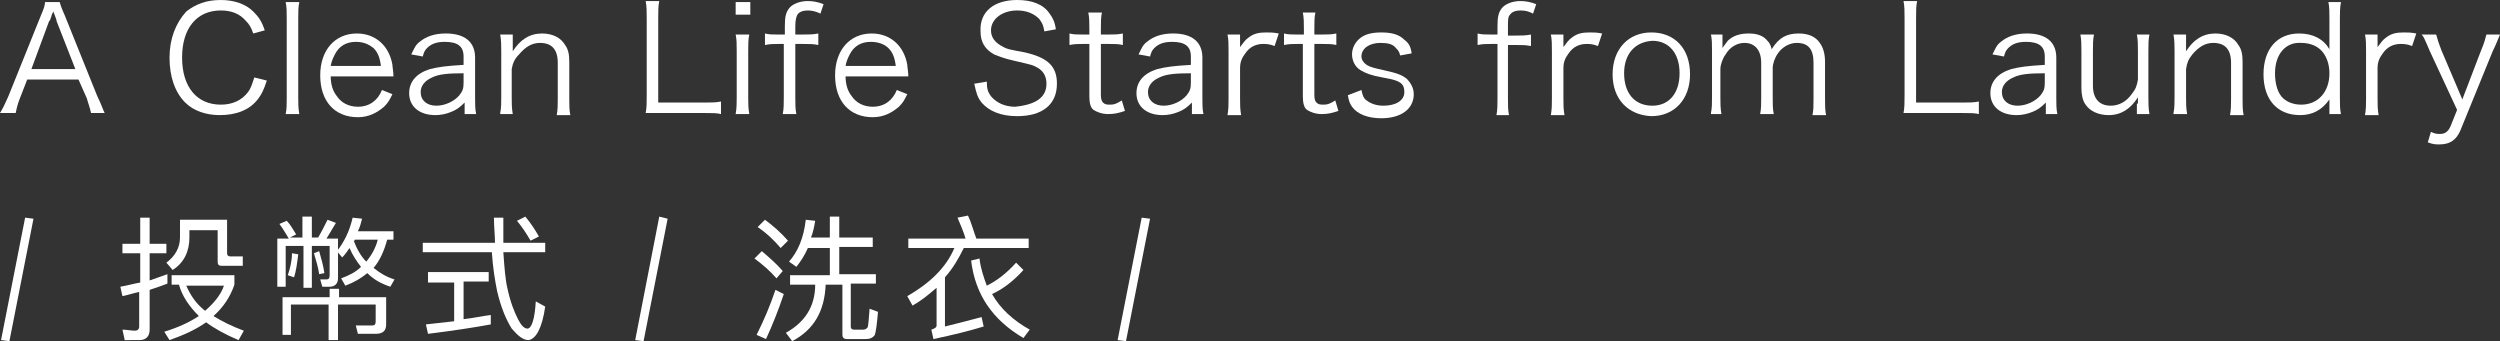 <?xml version="1.0" encoding="utf-8"?>
<!-- Generator: Adobe Illustrator 25.1.0, SVG Export Plug-In . SVG Version: 6.00 Build 0)  -->
<svg version="1.1" id="圖層_1" xmlns="http://www.w3.org/2000/svg" xmlns:xlink="http://www.w3.org/1999/xlink" x="0px" y="0px"
	 width="238.9px" height="32.6px" viewBox="0 0 238.9 32.6" style="enable-background:new 0 0 238.9 32.6;" xml:space="preserve">
<rect x="0" y="0" width="238.9" height="32.6" fill="#333333" stroke="none"/>
<style type="text/css">
	.st0{fill:#FFFFFF;}
</style>
<g>
	<g>
		<path class="st0" d="M8.7,10.8c-0.1-0.5-0.3-1-0.4-1.4L7.5,7.6H2.6L1.9,9.4c-0.2,0.5-0.3,0.9-0.4,1.4H0c0.3-0.5,0.4-0.7,0.8-1.6
			l3.1-7.7c0.3-0.7,0.4-1,0.4-1.3h1.4c0.1,0.3,0.1,0.4,0.5,1.3l3.1,7.7c0.4,0.8,0.5,1.2,0.7,1.6H8.7z M5.4,2c0-0.1,0-0.1-0.3-0.9
			C5,1.3,4.9,1.5,4.9,1.6C4.8,1.8,4.8,2,4.7,2L3,6.6h4.2L5.4,2z"/>
		<path class="st0" d="M24.2,3.2C24,2.6,23.8,2.3,23.5,2c-0.6-0.7-1.4-1-2.4-1c-2.3,0-3.7,1.7-3.7,4.5c0,2.8,1.4,4.5,3.7,4.5
			c1.1,0,2-0.4,2.6-1.2c0.3-0.4,0.4-0.8,0.6-1.4l1.2,0.3C25.2,8.6,25,9,24.7,9.4C23.9,10.5,22.6,11,21,11c-1.3,0-2.5-0.4-3.3-1.2
			c-1-1-1.5-2.5-1.5-4.3c0-1.8,0.6-3.3,1.6-4.4C18.7,0.4,19.7,0,21.1,0c1.3,0,2.4,0.4,3.1,1.1C24.7,1.6,25,2,25.3,2.9L24.2,3.2z"/>
		<path class="st0" d="M28.6,0.2c-0.1,0.5-0.1,0.9-0.1,1.6v7.5c0,0.6,0,1,0.1,1.6h-1.3c0.1-0.5,0.1-0.9,0.1-1.6V1.8
			c0-0.7,0-1.1-0.1-1.6H28.6z"/>
		<path class="st0" d="M31.6,7.2c0,0.9,0.2,1.5,0.6,2c0.4,0.6,1.1,1,2,1c1.1,0,1.9-0.6,2.3-1.6l1,0.4c-0.3,0.6-0.4,0.8-0.8,1.2
			c-0.7,0.6-1.5,1-2.5,1c-2.2,0-3.6-1.5-3.6-4c0-2.4,1.4-4,3.5-4c1.8,0,3.1,1.2,3.4,3c0,0.2,0.1,0.7,0.1,1.1H31.6z M36.4,6.3
			c-0.1-0.8-0.3-1.3-0.7-1.7C35.2,4.2,34.7,4,34,4c-0.9,0-1.6,0.4-2,1.2c-0.2,0.4-0.3,0.6-0.4,1.1H36.4z"/>
		<path class="st0" d="M44.4,9.8c-0.5,0.5-0.8,0.7-1.3,0.9c-0.5,0.2-1,0.3-1.5,0.3c-1.5,0-2.5-0.8-2.5-2.1c0-1.1,0.7-1.9,2-2.3
			c0.8-0.2,1.5-0.3,3.2-0.4V5.4c0-1-0.6-1.4-1.8-1.4c-0.8,0-1.3,0.2-1.7,0.6c-0.2,0.2-0.3,0.4-0.4,0.8l-1.1-0.2
			c0.3-0.6,0.4-0.9,0.8-1.2c0.6-0.5,1.4-0.8,2.5-0.8c1.8,0,2.8,0.8,2.8,2.3v3.9c0,0.6,0,1,0.1,1.5h-1.1V9.8z M44.4,7
			c-1.7,0-2.5,0.1-3.1,0.4c-0.7,0.3-1.1,0.8-1.1,1.4c0,0.8,0.6,1.3,1.5,1.3c0.8,0,1.7-0.4,2.2-1c0.3-0.4,0.4-0.6,0.4-1.2V7z"/>
		<path class="st0" d="M47.8,10.8c0.1-0.5,0.1-0.9,0.1-1.6V4.9c0-0.6,0-1-0.1-1.6h1.2v1c0,0.2,0,0.3,0,0.6c0.7-1.1,1.6-1.7,2.8-1.7
			c1,0,1.8,0.4,2.2,1.1c0.3,0.4,0.4,0.9,0.4,1.6v3.5c0,0.7,0,1.1,0.1,1.6h-1.3c0.1-0.5,0.1-1,0.1-1.6V6c0-1.3-0.6-1.9-1.7-1.9
			c-0.8,0-1.4,0.4-2,1.1C49.2,5.6,49,6,48.9,6.6v2.7c0,0.6,0,1,0.1,1.6H47.8z"/>
		<path class="st0" d="M63.2,10.8c-0.6,0-1,0-1.5,0c0.1-0.5,0.1-1,0.1-1.7V1.8c0-0.7,0-1.2-0.1-1.7H63c-0.1,0.5-0.1,0.9-0.1,1.7v8
			h4.4c0.7,0,1.1,0,1.6-0.1v1.2c-0.4-0.1-0.8-0.1-1.6-0.1H63.2z"/>
		<path class="st0" d="M71.7,0.2v1.2h-1.4V0.2H71.7z M71.6,3.3c-0.1,0.5-0.1,0.9-0.1,1.6v4.4c0,0.6,0,1,0.1,1.6h-1.3
			c0.1-0.6,0.1-1,0.1-1.6V4.9c0-0.7,0-1.1-0.1-1.6H71.6z"/>
		<path class="st0" d="M74.4,4.2c-0.5,0-0.8,0-1.3,0.1V3.2c0.4,0.1,0.7,0.1,1.3,0.1H75V2.5c0-0.9,0.1-1.3,0.4-1.7
			c0.3-0.4,1-0.7,1.8-0.7c0.5,0,1,0.1,1.5,0.3l-0.3,0.9C78,1.1,77.6,1,77.2,1c-0.4,0-0.8,0.1-1,0.4C76.1,1.6,76,1.9,76,2.5v0.8h0.7
			c0.6,0,1,0,1.5-0.1v1.1c-0.5-0.1-0.8-0.1-1.5-0.1H76v5.1c0,0.7,0,1.1,0.1,1.6h-1.3c0.1-0.5,0.1-1,0.1-1.6V4.2H74.4z"/>
		<path class="st0" d="M80.8,7.2c0,0.9,0.2,1.5,0.6,2c0.4,0.6,1.1,1,2,1c1.1,0,1.9-0.6,2.3-1.6l1,0.4c-0.3,0.6-0.4,0.8-0.8,1.2
			c-0.7,0.6-1.5,1-2.5,1c-2.2,0-3.6-1.5-3.6-4c0-2.4,1.4-4,3.5-4c1.8,0,3.1,1.2,3.4,3c0,0.2,0.1,0.7,0.1,1.1H80.8z M85.6,6.3
			c-0.1-0.8-0.3-1.3-0.7-1.7c-0.4-0.4-1-0.6-1.7-0.6c-0.9,0-1.6,0.4-2,1.2c-0.2,0.4-0.3,0.6-0.4,1.1H85.6z"/>
		<path class="st0" d="M99.8,3c-0.1-0.6-0.2-0.8-0.5-1.2C98.8,1.3,98.1,1,97.2,1c-1.4,0-2.5,0.8-2.5,1.9c0,0.7,0.4,1.2,1.2,1.6
			c0.4,0.2,0.4,0.2,2,0.5c2.2,0.5,3.1,1.3,3.1,3c0,2-1.4,3.1-3.8,3.1c-1.6,0-2.7-0.5-3.4-1.3c-0.4-0.5-0.5-0.9-0.7-1.8l1.2-0.2
			c0,0.7,0.1,1,0.4,1.4c0.5,0.6,1.3,1,2.3,1C99,10,100,9.3,100,8c0-0.7-0.3-1.2-0.8-1.5c-0.5-0.3-0.6-0.3-2.3-0.7
			c-0.9-0.2-1.4-0.4-1.9-0.6c-0.9-0.5-1.3-1.2-1.3-2.2C93.6,1.1,95,0,97.2,0c1.4,0,2.5,0.4,3.1,1.3c0.3,0.4,0.5,0.8,0.6,1.5L99.8,3z
			"/>
		<path class="st0" d="M105.3,1.2c-0.1,0.4-0.1,1-0.1,1.6v0.5h0.7c0.6,0,0.9,0,1.4-0.1v1.1c-0.4-0.1-0.8-0.1-1.4-0.1h-0.7v4.9
			c0,0.4,0.1,0.6,0.2,0.7c0.2,0.2,0.4,0.2,0.7,0.2c0.4,0,0.6-0.1,1.1-0.4l0.3,1c-0.6,0.2-1,0.3-1.6,0.3c-0.6,0-1.1-0.2-1.4-0.4
			s-0.4-0.7-0.4-1.3v-5h-0.6c-0.5,0-0.8,0-1.3,0.1V3.2c0.4,0.1,0.7,0.1,1.3,0.1h0.6V2.8c0-0.6,0-1.1-0.1-1.6H105.3z"/>
		<path class="st0" d="M113.9,9.8c-0.5,0.5-0.8,0.7-1.3,0.9c-0.5,0.2-1,0.3-1.5,0.3c-1.5,0-2.5-0.8-2.5-2.1c0-1.1,0.7-1.9,2-2.3
			c0.8-0.2,1.5-0.3,3.2-0.4V5.4c0-1-0.6-1.4-1.8-1.4c-0.8,0-1.3,0.2-1.7,0.6c-0.2,0.2-0.3,0.4-0.4,0.8l-1.1-0.2
			c0.3-0.6,0.4-0.9,0.8-1.2c0.6-0.5,1.4-0.8,2.5-0.8c1.8,0,2.8,0.8,2.8,2.3v3.9c0,0.6,0,1,0.1,1.5h-1.1V9.8z M113.9,7
			c-1.7,0-2.5,0.1-3.1,0.4c-0.7,0.3-1.1,0.8-1.1,1.4c0,0.8,0.6,1.3,1.5,1.3c0.8,0,1.7-0.4,2.2-1c0.3-0.4,0.4-0.6,0.4-1.2V7z"/>
		<path class="st0" d="M121.8,4.4c-0.5-0.2-0.8-0.2-1.1-0.2c-0.7,0-1.3,0.3-1.7,0.9c-0.3,0.4-0.5,0.8-0.5,1.4v2.9c0,0.6,0,1,0.1,1.6
			h-1.3c0.1-0.6,0.1-1,0.1-1.6V4.9c0-0.7,0-1.1-0.1-1.6h1.2v0.8c0,0.1,0,0.3,0,0.4c0.3-0.4,0.5-0.7,0.8-0.9c0.5-0.4,1-0.5,1.7-0.5
			c0.4,0,0.7,0,1.2,0.1L121.8,4.4z"/>
		<path class="st0" d="M125.7,1.2c-0.1,0.4-0.1,1-0.1,1.6v0.5h0.7c0.6,0,0.9,0,1.4-0.1v1.1c-0.4-0.1-0.8-0.1-1.4-0.1h-0.7v4.9
			c0,0.4,0.1,0.6,0.2,0.7c0.2,0.2,0.4,0.2,0.7,0.2c0.4,0,0.6-0.1,1.1-0.4l0.3,1c-0.6,0.2-1,0.3-1.6,0.3c-0.6,0-1.1-0.2-1.4-0.4
			s-0.4-0.7-0.4-1.3v-5H124c-0.5,0-0.8,0-1.3,0.1V3.2c0.4,0.1,0.7,0.1,1.3,0.1h0.6V2.8c0-0.6,0-1.1-0.1-1.6H125.7z"/>
		<path class="st0" d="M130.1,8.6c0.1,0.5,0.2,0.8,0.5,1c0.4,0.3,0.9,0.5,1.6,0.5c1.2,0,2-0.5,2-1.3c0-0.4-0.1-0.7-0.4-0.9
			c-0.3-0.2-0.6-0.3-1.7-0.5C131,7.2,130.5,7,130,6.7c-0.5-0.3-0.8-0.9-0.8-1.5c0-0.5,0.2-1,0.6-1.4c0.5-0.5,1.2-0.7,2.2-0.7
			c1,0,1.7,0.2,2.2,0.7c0.4,0.3,0.6,0.6,0.7,1.3l-1.1,0.2c-0.1-0.4-0.2-0.5-0.4-0.7c-0.3-0.4-0.8-0.5-1.5-0.5c-1,0-1.8,0.5-1.8,1.3
			c0,0.3,0.2,0.6,0.5,0.8c0.3,0.2,0.7,0.3,1.6,0.5c1.4,0.3,1.8,0.5,2.2,0.8c0.4,0.4,0.7,0.9,0.7,1.5c0,1.4-1.2,2.3-3.1,2.3
			c-1.3,0-2.3-0.4-2.8-1.1c-0.2-0.3-0.3-0.5-0.4-1.1L130.1,8.6z"/>
		<path class="st0" d="M142.5,4.2c-0.5,0-0.8,0-1.3,0.1V3.2c0.4,0.1,0.7,0.1,1.3,0.1h0.6V2.5c0-0.9,0.1-1.3,0.4-1.7
			c0.3-0.4,1-0.7,1.8-0.7c0.5,0,1,0.1,1.5,0.3l-0.3,0.9c-0.4-0.2-0.7-0.3-1.2-0.3c-0.4,0-0.8,0.1-1,0.4c-0.2,0.2-0.2,0.5-0.2,1.2
			v0.8h0.7c0.6,0,1,0,1.5-0.1v1.1c-0.5-0.1-0.8-0.1-1.5-0.1h-0.7v5.1c0,0.7,0,1.1,0.1,1.6H143c0.1-0.5,0.1-1,0.1-1.6V4.2H142.5z"/>
		<path class="st0" d="M152.7,4.4c-0.5-0.2-0.8-0.2-1.1-0.2c-0.7,0-1.3,0.3-1.7,0.9c-0.3,0.4-0.5,0.8-0.5,1.4v2.9c0,0.6,0,1,0.1,1.6
			h-1.3c0.1-0.6,0.1-1,0.1-1.6V4.9c0-0.7,0-1.1-0.1-1.6h1.2v0.8c0,0.1,0,0.3,0,0.4c0.3-0.4,0.5-0.7,0.8-0.9c0.5-0.4,1-0.5,1.7-0.5
			c0.4,0,0.7,0,1.2,0.1L152.7,4.4z"/>
		<path class="st0" d="M154.1,7.1c0-2.4,1.5-4,3.7-4s3.7,1.5,3.7,4c0,2.4-1.5,4-3.7,4C155.6,11,154.1,9.5,154.1,7.1z M155.2,7
			c0,1.9,1,3.1,2.7,3.1c1.6,0,2.6-1.2,2.6-3.1s-1-3.1-2.6-3.1C156.2,4,155.2,5.2,155.2,7z"/>
		<path class="st0" d="M163.5,10.8c0.1-0.5,0.1-0.9,0.1-1.6V4.9c0-0.7,0-1.1-0.1-1.6h1.1v0.8c0,0.1,0,0.2,0,0.5
			c0.1-0.2,0.3-0.4,0.5-0.7c0.5-0.5,1.2-0.7,2-0.7c0.8,0,1.4,0.2,1.8,0.7c0.2,0.2,0.3,0.4,0.4,0.8c0.7-1.1,1.4-1.5,2.6-1.5
			c0.9,0,1.6,0.3,2,0.9c0.3,0.4,0.5,1,0.5,1.8v3.5c0,0.7,0,1.1,0.1,1.6h-1.3c0.1-0.5,0.1-0.8,0.1-1.6V6c0-1.3-0.5-1.9-1.6-1.9
			c-0.7,0-1.4,0.4-1.8,1c-0.3,0.4-0.5,1-0.5,1.4v2.8c0,0.7,0,1.1,0.1,1.6h-1.3c0.1-0.5,0.1-0.9,0.1-1.6V6c0-1.2-0.6-1.9-1.6-1.9
			c-0.7,0-1.4,0.4-1.8,1.1c-0.3,0.4-0.5,1-0.5,1.4v2.7c0,0.6,0,1,0.1,1.6H163.5z"/>
		<path class="st0" d="M183.4,10.8c-0.6,0-1,0-1.5,0c0.1-0.5,0.1-1,0.1-1.7V1.8c0-0.7,0-1.2-0.1-1.7h1.3c-0.1,0.5-0.1,0.9-0.1,1.7v8
			h4.4c0.7,0,1.1,0,1.6-0.1v1.2c-0.4-0.1-0.8-0.1-1.6-0.1H183.4z"/>
		<path class="st0" d="M195.5,9.8c-0.5,0.5-0.8,0.7-1.3,0.9c-0.5,0.2-1,0.3-1.5,0.3c-1.5,0-2.5-0.8-2.5-2.1c0-1.1,0.7-1.9,2-2.3
			c0.8-0.2,1.5-0.3,3.2-0.4V5.4c0-1-0.6-1.4-1.8-1.4c-0.8,0-1.3,0.2-1.7,0.6c-0.2,0.2-0.3,0.4-0.4,0.8l-1.1-0.2
			c0.3-0.6,0.4-0.9,0.8-1.2c0.6-0.5,1.4-0.8,2.5-0.8c1.8,0,2.8,0.8,2.8,2.3v3.9c0,0.6,0,1,0.1,1.5h-1.1V9.8z M195.5,7
			c-1.7,0-2.5,0.1-3.1,0.4c-0.7,0.3-1.1,0.8-1.1,1.4c0,0.8,0.6,1.3,1.5,1.3c0.8,0,1.7-0.4,2.2-1c0.3-0.4,0.4-0.6,0.4-1.2V7z"/>
		<path class="st0" d="M204.3,9.9c0-0.2,0-0.3,0-0.6c-0.7,1.1-1.6,1.7-2.8,1.7c-1,0-1.8-0.4-2.2-1c-0.3-0.4-0.4-1-0.4-1.6V4.9
			c0-0.6,0-1.1-0.1-1.6h1.3c-0.1,0.5-0.1,1-0.1,1.6v3.3c0,1.2,0.6,1.9,1.7,1.9c0.8,0,1.5-0.4,2-1.1c0.4-0.5,0.5-0.8,0.6-1.4V4.9
			c0-0.6,0-1.1-0.1-1.6h1.2c-0.1,0.5-0.1,0.9-0.1,1.6v4.4c0,0.6,0,1,0.1,1.6h-1.2V9.9z"/>
		<path class="st0" d="M207.7,10.8c0.1-0.5,0.1-0.9,0.1-1.6V4.9c0-0.6,0-1-0.1-1.6h1.2v1c0,0.2,0,0.3,0,0.6c0.7-1.1,1.6-1.7,2.8-1.7
			c1,0,1.8,0.4,2.2,1.1c0.3,0.4,0.4,0.9,0.4,1.6v3.5c0,0.7,0,1.1,0.1,1.6h-1.3c0.1-0.5,0.1-1,0.1-1.6V6c0-1.3-0.6-1.9-1.7-1.9
			c-0.8,0-1.4,0.4-2,1.1c-0.4,0.5-0.5,0.8-0.6,1.4v2.7c0,0.6,0,1,0.1,1.6H207.7z"/>
		<path class="st0" d="M222.6,10.2c0-0.2,0-0.4,0-0.7c-0.7,1-1.6,1.5-2.8,1.5c-2.2,0-3.5-1.5-3.5-3.9c0-2.4,1.3-3.9,3.4-3.9
			c1.3,0,2.3,0.5,2.9,1.5l0-0.2c0-0.3,0-0.4,0-0.7V1.8c0-0.7,0-1.1-0.1-1.6h1.2c-0.1,0.6-0.1,1-0.1,1.6v7.5c0,0.7,0,1.1,0.1,1.6
			h-1.1V10.2z M217.4,7c0,0.9,0.2,1.7,0.6,2.2c0.4,0.5,1.1,0.8,1.9,0.8c1.6,0,2.7-1.2,2.7-3c0-0.9-0.3-1.7-0.8-2.2
			c-0.5-0.5-1.2-0.7-1.9-0.7C218.4,4,217.4,5.2,217.4,7z"/>
		<path class="st0" d="M230.5,4.4c-0.5-0.2-0.8-0.2-1.1-0.2c-0.7,0-1.3,0.3-1.7,0.9c-0.3,0.4-0.5,0.8-0.5,1.4v2.9c0,0.6,0,1,0.1,1.6
			H226c0.1-0.6,0.1-1,0.1-1.6V4.9c0-0.7,0-1.1-0.1-1.6h1.2v0.8c0,0.1,0,0.3,0,0.4c0.3-0.4,0.5-0.7,0.8-0.9c0.5-0.4,1-0.5,1.7-0.5
			c0.4,0,0.7,0,1.2,0.1L230.5,4.4z"/>
		<path class="st0" d="M232.2,4.9c-0.6-1.4-0.6-1.4-0.8-1.6h1.4c0.1,0.4,0.3,1,0.5,1.5l2,4.7l1.8-4.7c0.3-0.7,0.4-1.1,0.5-1.5h1.3
			c-0.1,0.2-0.3,0.8-0.7,1.6l-3.1,7.6c-0.4,0.9-1,1.3-2,1.3c-0.3,0-0.6,0-1.1-0.2l0.3-1c0.4,0.2,0.6,0.2,0.9,0.2
			c0.5,0,0.8-0.3,1-0.8l0.6-1.5L232.2,4.9z"/>
	</g>
	<g>
		<path class="st0" d="M3.2,20.9L0.9,32.6l-0.8-0.1l2.3-11.7L3.2,20.9z"/>
		<path class="st0" d="M11.9,32.4l-0.2-0.9c0.4,0,0.8,0.1,1.2,0.1c0.2,0,0.4-0.1,0.4-0.4v-3.3c-0.5,0.1-1.1,0.3-1.6,0.4l-0.2-0.9
			c0.6-0.1,1.3-0.3,1.9-0.4v-2.8h-1.7v-0.9h1.7v-2.5h0.9v2.5h1.6v0.9h-1.6v2.6c0.6-0.2,1.1-0.4,1.7-0.6v0.9
			c-0.5,0.2-1.1,0.4-1.7,0.6v3.8c0,0.6-0.3,1-1,1H11.9z M22.4,26.4v0.8c-0.4,1.2-1.1,2.2-2,3c0.8,0.5,1.8,1,2.9,1.4l-0.5,0.9
			c-1.2-0.5-2.3-1.1-3.1-1.7c-1,0.7-2.1,1.2-3.5,1.7l-0.5-0.8c1.3-0.4,2.4-0.9,3.3-1.5c-0.9-0.9-1.6-1.9-1.9-3h-0.7v-0.9H22.4z
			 M21.7,21.2v3c0,0.2,0.1,0.3,0.3,0.3h1.2v0.9h-2c-0.3,0-0.4-0.1-0.4-0.4v-3h-2.7v0.7c0,1.3-0.5,2.4-1.6,3.1l-0.6-0.7
			c0.8-0.6,1.3-1.4,1.3-2.4v-1.7H21.7z M19.6,29.7c0.8-0.7,1.5-1.5,1.8-2.4h-3.6C18.2,28.2,18.7,29,19.6,29.7z"/>
		<path class="st0" d="M28.3,22.4l-0.6,0.3h1.2v-2h0.9v2h0.6c0.3-0.5,0.6-1.1,0.9-1.7l0.8,0.3c-0.3,0.5-0.6,1-0.9,1.5h1.1v3.8
			c0,0.5-0.3,0.8-0.8,0.8h-0.7l-0.2-0.7l0.6,0c0.2,0,0.3-0.1,0.3-0.4v-2.8h-1.7v4h-0.8v-4h-1.7v3.9h-0.8v-4.6h1.1
			c-0.3-0.5-0.6-1-0.9-1.4l0.7-0.3C27.7,21.4,28,21.9,28.3,22.4z M32.4,27.6v0.8h4.5V31c0,0.6-0.3,0.9-1,0.9h-1.7L34,31.1l1.6,0
			c0.2,0,0.3-0.1,0.3-0.4v-1.6h-3.6v3.4h-0.9v-3.4h-3.6V32H27v-3.6h4.5v-0.8H32.4z M28.5,24.3c-0.1,0.8-0.2,1.6-0.4,2.2l-0.6-0.2
			c0.2-0.6,0.4-1.3,0.4-2.1L28.5,24.3z M31,26.1l-0.5,0.1c-0.1-0.7-0.3-1.3-0.5-2l0.5-0.2C30.7,24.7,30.9,25.4,31,26.1z M37.6,22.1
			v0.8H37c-0.3,1.1-0.7,2-1.3,2.7c0.6,0.5,1.3,0.9,2,1.1l-0.4,0.7c-0.9-0.3-1.6-0.7-2.2-1.3c-0.6,0.5-1.3,0.9-2.1,1.2l-0.4-0.7
			c0.8-0.3,1.4-0.6,1.9-1.1c-0.4-0.5-0.8-1.1-1.1-1.8c-0.2,0.3-0.4,0.6-0.7,0.9L32.2,24c0.7-0.9,1.2-1.9,1.5-3.2l0.9,0.1
			c-0.1,0.4-0.2,0.8-0.4,1.2H37.6z M33.9,22.9c0,0.1,0,0.1-0.1,0.1c0.3,0.8,0.7,1.5,1.2,2c0.5-0.6,0.9-1.3,1.1-2.1H33.9z"/>
		<path class="st0" d="M46.7,26v0.9h-2.4v3.6c0.9-0.1,1.8-0.3,2.6-0.4v0.9c-1.6,0.3-3.6,0.6-6,0.9l-0.2-0.9c0.9-0.1,1.8-0.2,2.7-0.3
			v-3.7h-2.5V26H46.7z M47.3,23.2c0-0.8-0.1-1.5-0.1-2.4h0.9c0,0.9,0,1.7,0,2.4h4v0.9h-4c0.1,1.5,0.2,2.7,0.4,3.5
			c0.3,1.4,0.7,2.3,1,2.9c0.3,0.6,0.6,0.9,0.9,0.9c0.4,0,0.7-0.9,0.8-2.6l0.9,0.5c-0.3,2.1-0.9,3.1-1.6,3.2c-0.5,0-1-0.4-1.6-1.1
			c-0.5-0.8-1-1.9-1.4-3.6c-0.2-1-0.4-2.2-0.5-3.7h-6.6v-0.9H47.3z M51.5,22.6L50.7,23c-0.4-0.7-0.8-1.3-1.3-1.9l0.8-0.4
			C50.7,21.3,51.1,21.9,51.5,22.6z"/>
		<path class="st0" d="M63.8,20.9l-2.3,11.7l-0.8-0.1L63,20.7L63.8,20.9z"/>
		<path class="st0" d="M74.8,25.9l-0.6,0.7c-0.6-0.7-1.3-1.3-2.1-1.9l0.7-0.7C73.5,24.6,74.2,25.2,74.8,25.9z M74.9,28.1
			c-0.5,1.5-1.1,3-1.7,4.3L72.3,32c0.7-1.4,1.3-2.8,1.8-4.3L74.9,28.1z M75.3,23l-0.7,0.7c-0.6-0.7-1.3-1.4-2.2-2l0.7-0.7
			C73.9,21.6,74.6,22.2,75.3,23z M76.1,25.5L75.4,25c0.8-0.9,1.4-2.2,1.6-4l0.9,0.1c-0.1,0.6-0.2,1.1-0.4,1.6h1.8v-2h0.9v2h3.2v0.9
			h-3.2v2.6h3.5v0.9h-2.4v4.1c0,0.2,0.1,0.3,0.3,0.3h0.9c0.2,0,0.3-0.1,0.4-0.2c0.1-0.2,0.1-0.8,0.2-1.8l0.8,0.3
			c-0.1,1.2-0.2,1.9-0.3,2.2c-0.2,0.3-0.5,0.4-0.9,0.4h-1.8c-0.3,0-0.4-0.2-0.4-0.4v-4.8h-1.6c-0.1,2.5-1.1,4.3-3.2,5.4l-0.6-0.8
			c1.8-1,2.8-2.5,2.8-4.6h-2.4v-0.9h3.8v-2.6h-2.1C76.9,24.4,76.5,25,76.1,25.5z"/>
		<path class="st0" d="M92.3,22.9c-0.2-0.7-0.5-1.4-0.8-2.1l1-0.2c0.3,0.6,0.5,1.4,0.8,2.2h5v0.9h-6.2c-0.5,1-1,1.9-1.8,2.8v4.7
			c1.2-0.3,2.4-0.6,3.5-0.9l0.2,0.9c-1.3,0.4-2.9,0.8-4.8,1.2L89,31.5c0.3-0.1,0.5-0.2,0.5-0.4v-3.6c-0.7,0.6-1.4,1.2-2.3,1.7
			l-0.5-0.9c2.1-1.2,3.7-2.7,4.5-4.6h-4.4v-0.9H92.3z M97.8,25.8c-0.9,1-1.9,1.8-3,2.3c0.8,1.4,2,2.5,3.6,3.4l-0.6,0.8
			c-2.9-1.7-4.6-4.1-5-7.4l0.8-0.2c0.1,0.9,0.4,1.8,0.7,2.6c1-0.5,1.9-1.2,2.8-2.2L97.8,25.8z"/>
		<path class="st0" d="M109.9,20.9l-2.3,11.7l-0.8-0.1l2.3-11.7L109.9,20.9z"/>
	</g>
</g>
</svg>
